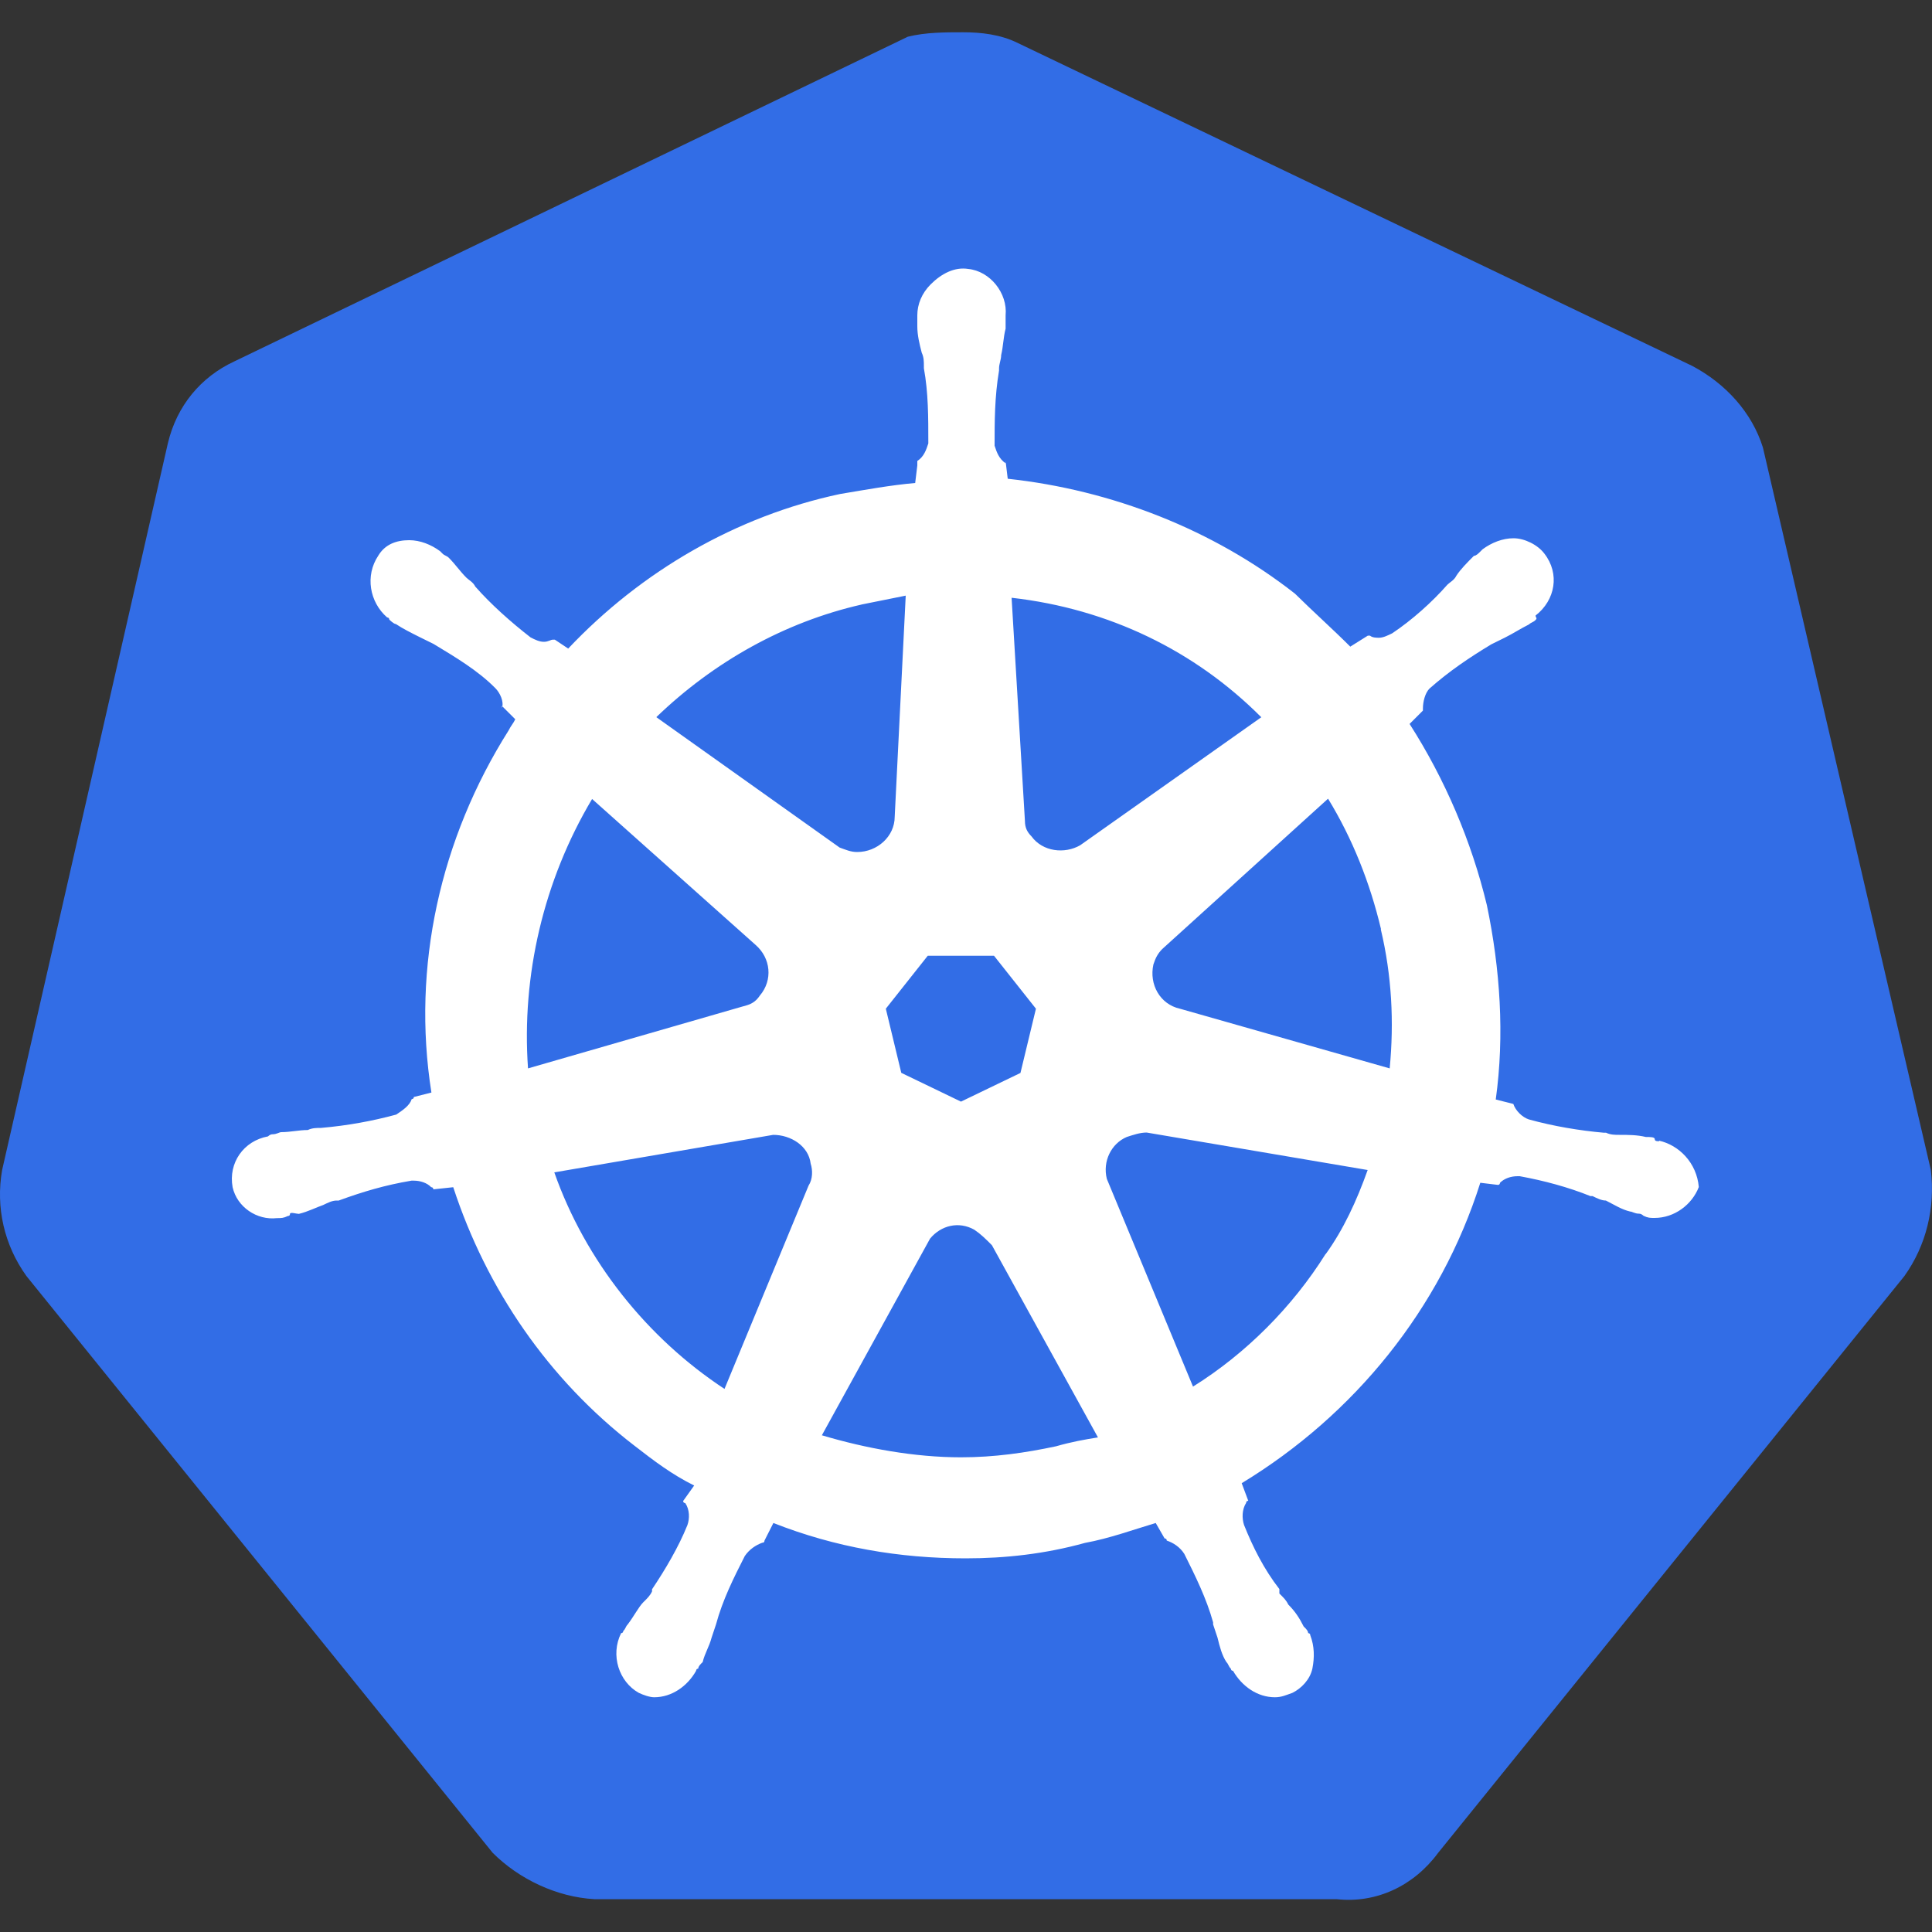 <?xml version="1.0" encoding="UTF-8"?>
<svg id="Layer_2" data-name="Layer 2" xmlns="http://www.w3.org/2000/svg" xmlns:xlink="http://www.w3.org/1999/xlink" viewBox="0 0 100 100">
  <rect x="0" y="0" width="100" height="100" fill="#333333" stroke="none"/>
  <defs>
    <style>
      .cls-1 {
        fill: #fff;
      }

      .cls-2 {
        fill: #326de6;
      }

      .cls-3 {
        clip-path: url(#clippath);
      }

      .cls-4 {
        fill: none;
      }
    </style>
    <clipPath id="clippath">
      <rect class="cls-4" width="100" height="100"/>
    </clipPath>
  </defs>
  <g id="Layer_1-2" data-name="Layer 1">
    <g id="Kubernetes">
      <g class="cls-3">
        <g id="Kubernetes-2" data-name="Kubernetes">
          <path id="path10349" class="cls-2" d="m91.25,23.17c-.57-1.83-1.94-3.32-3.66-4.23L52.71,2.24c-.91-.46-1.94-.57-2.86-.57s-1.94,0-2.86.23L12.12,18.71c-1.72.8-2.97,2.29-3.43,4.23L.11,60.56c-.34,1.94.11,3.89,1.26,5.49l24.13,29.85c1.37,1.37,3.32,2.29,5.26,2.4h38.42c2.06.23,4-.69,5.26-2.4l24.13-29.85c1.14-1.6,1.6-3.54,1.37-5.49l-8.69-37.39h0Z"/>
          <path id="path10351" class="cls-1" d="m85.88,59.07h0c-.11,0-.23,0-.23-.11s-.23-.11-.46-.11c-.46-.11-.91-.11-1.37-.11-.23,0-.46,0-.69-.11h-.11c-1.26-.11-2.63-.34-3.89-.69-.34-.11-.69-.46-.8-.8.11,0,0,0,0,0h0l-.91-.23c.46-3.32.23-6.75-.46-10.06-.8-3.32-2.17-6.52-4-9.38l.69-.69h0v-.11c0-.34.11-.8.34-1.03,1.03-.91,2.06-1.6,3.2-2.29h0c.23-.11.46-.23.69-.34.46-.23.8-.46,1.26-.69.11-.11.23-.11.34-.23.11-.11,0-.11,0-.23h0c1.03-.8,1.26-2.17.46-3.2-.34-.46-1.03-.8-1.6-.8s-1.14.23-1.6.57h0l-.11.11c-.11.11-.23.23-.34.23-.34.34-.69.69-.91,1.03-.11.23-.34.34-.46.46h0c-.8.91-1.83,1.83-2.86,2.52-.23.11-.46.23-.69.23-.11,0-.34,0-.46-.11h-.11l-.91.57c-.91-.91-1.94-1.83-2.86-2.74-4.23-3.32-9.49-5.37-14.87-5.95l-.11-.91h0v.11c-.34-.23-.46-.57-.57-.91,0-1.26,0-2.52.23-3.89v-.11c0-.23.11-.46.11-.69.11-.46.11-.91.23-1.37v-.69h0c.11-1.14-.8-2.29-1.94-2.4-.69-.11-1.37.23-1.94.8-.46.46-.69,1.03-.69,1.6h0v.57c0,.46.11.91.23,1.37.11.23.11.46.11.69v.11c.23,1.26.23,2.52.23,3.89-.11.34-.23.69-.57.91v.23h0l-.11.91c-1.26.11-2.52.34-3.89.57-5.37,1.14-10.29,4-14.07,8l-.69-.46h-.11c-.11,0-.23.11-.46.11s-.46-.11-.69-.23c-1.03-.8-2.06-1.72-2.86-2.63h0c-.11-.23-.34-.34-.46-.46-.34-.34-.57-.69-.91-1.03-.11-.11-.23-.11-.34-.23l-.11-.11h0c-.46-.34-1.03-.57-1.6-.57-.69,0-1.26.23-1.6.8-.69,1.03-.46,2.4.46,3.2h0c.11,0,.11.11.11.11,0,0,.23.23.34.23.34.23.8.46,1.26.69.23.11.46.23.69.34h0c1.14.69,2.29,1.37,3.2,2.29.23.23.46.69.34,1.03v-.11h0l.69.69c-.11.23-.23.34-.34.57-3.54,5.6-5.03,12.24-4,18.75l-.91.23h0c0,.11-.11.11-.11.11-.11.34-.46.57-.8.8-1.26.34-2.52.57-3.89.69h0c-.23,0-.46,0-.69.11-.46,0-.91.11-1.37.11-.11,0-.23.11-.46.11q-.11,0-.23.11h0c-1.26.23-2.06,1.37-1.83,2.63h0c.23,1.03,1.26,1.72,2.29,1.6.23,0,.34,0,.57-.11h0q.11,0,.11-.11c0-.11.34,0,.46,0,.46-.11.91-.34,1.26-.46.23-.11.46-.23.69-.23h.11c1.26-.46,2.4-.8,3.77-1.03h.11c.34,0,.69.11.91.34.11,0,.11.11.11.11h0l1.03-.11c1.72,5.26,4.92,9.95,9.38,13.38,1.03.8,1.94,1.49,3.09,2.06l-.57.8h0c0,.11.11.11.11.11.23.34.23.8.11,1.14-.46,1.14-1.14,2.29-1.83,3.32v.11c-.11.23-.23.34-.46.57-.23.23-.46.69-.8,1.14-.11.11-.11.23-.23.34,0,0,0,.11-.11.11h0c-.57,1.14-.11,2.52.91,3.09.23.11.57.23.8.23.91,0,1.72-.57,2.17-1.37h0s0-.11.11-.11c0-.11.11-.23.23-.34.11-.46.34-.8.46-1.26l.23-.69h0c.34-1.26.91-2.4,1.49-3.54.23-.34.57-.57.91-.69q.11,0,.11-.11h0l.46-.91c3.2,1.26,6.52,1.83,9.95,1.83,2.06,0,4.12-.23,6.18-.8,1.26-.23,2.52-.69,3.66-1.03l.46.8h0q.11,0,.11.11c.34.11.69.34.91.69.57,1.14,1.14,2.29,1.49,3.54v.11l.23.69c.11.46.23.91.46,1.26.11.11.11.23.23.34,0,0,0,.11.11.11h0c.46.8,1.26,1.37,2.17,1.37.34,0,.57-.11.91-.23.46-.23.91-.69,1.03-1.26.11-.57.11-1.14-.11-1.72h0c0-.11-.11-.11-.11-.11,0-.11-.11-.23-.23-.34-.23-.46-.46-.8-.8-1.14-.11-.23-.23-.34-.46-.57v-.23c-.8-1.03-1.37-2.17-1.83-3.32-.11-.34-.11-.8.11-1.14,0-.11.11-.11.11-.11h0l-.34-.91c5.83-3.54,10.29-9.03,12.35-15.55l.91.11h0c.11,0,.11-.11.11-.11.23-.23.57-.34.91-.34h.11c1.26.23,2.52.57,3.66,1.03h.11c.23.11.46.23.69.23.46.23.8.46,1.26.57.11,0,.23.11.46.11q.11,0,.23.11h0c.23.11.34.11.57.11,1.03,0,1.94-.69,2.29-1.6-.11-1.26-1.03-2.17-2.06-2.4h0Zm-33.05-3.54l-3.09,1.49-3.09-1.49-.8-3.32,2.17-2.74h3.43l2.17,2.74-.8,3.32Zm18.64-7.43c.57,2.4.69,4.8.46,7.2l-10.86-3.09h0c-1.03-.23-1.6-1.26-1.37-2.29.11-.34.23-.57.46-.8l8.58-7.78c1.26,2.06,2.17,4.35,2.74,6.75Zm-6.18-10.98l-9.38,6.63c-.8.46-1.94.34-2.52-.46-.23-.23-.34-.46-.34-.8l-.69-11.55c5.03.57,9.49,2.74,12.92,6.18h0Zm-20.7-5.83l2.29-.46-.57,11.44h0c0,1.03-.91,1.83-1.94,1.83-.34,0-.57-.11-.91-.23l-9.49-6.75c2.97-2.86,6.63-4.92,10.63-5.83Zm-13.95,10.06l8.46,7.55h0c.8.69.91,1.83.23,2.63-.23.34-.46.46-.91.57l-11.09,3.2c-.34-4.8.8-9.72,3.32-13.95Zm-1.94,19.33l11.32-1.94c.91,0,1.83.57,1.94,1.49.11.34.11.8-.11,1.14h0l-4.35,10.52c-4-2.63-7.2-6.63-8.81-11.21Zm25.96,14.18c-1.6.34-3.2.57-4.92.57-2.4,0-4.92-.46-7.2-1.14l5.6-10.18c.57-.69,1.49-.91,2.29-.46.34.23.57.46.91.8h0l5.49,9.95c-.69.11-1.37.23-2.17.46Zm13.95-9.95c-1.72,2.74-4.12,5.15-6.86,6.86l-4.46-10.75c-.23-.91.23-1.83,1.03-2.17.34-.11.69-.23,1.03-.23l11.44,1.94c-.57,1.6-1.26,3.09-2.17,4.35Z"/>
        </g>
      </g>
    </g>
  </g>
</svg>